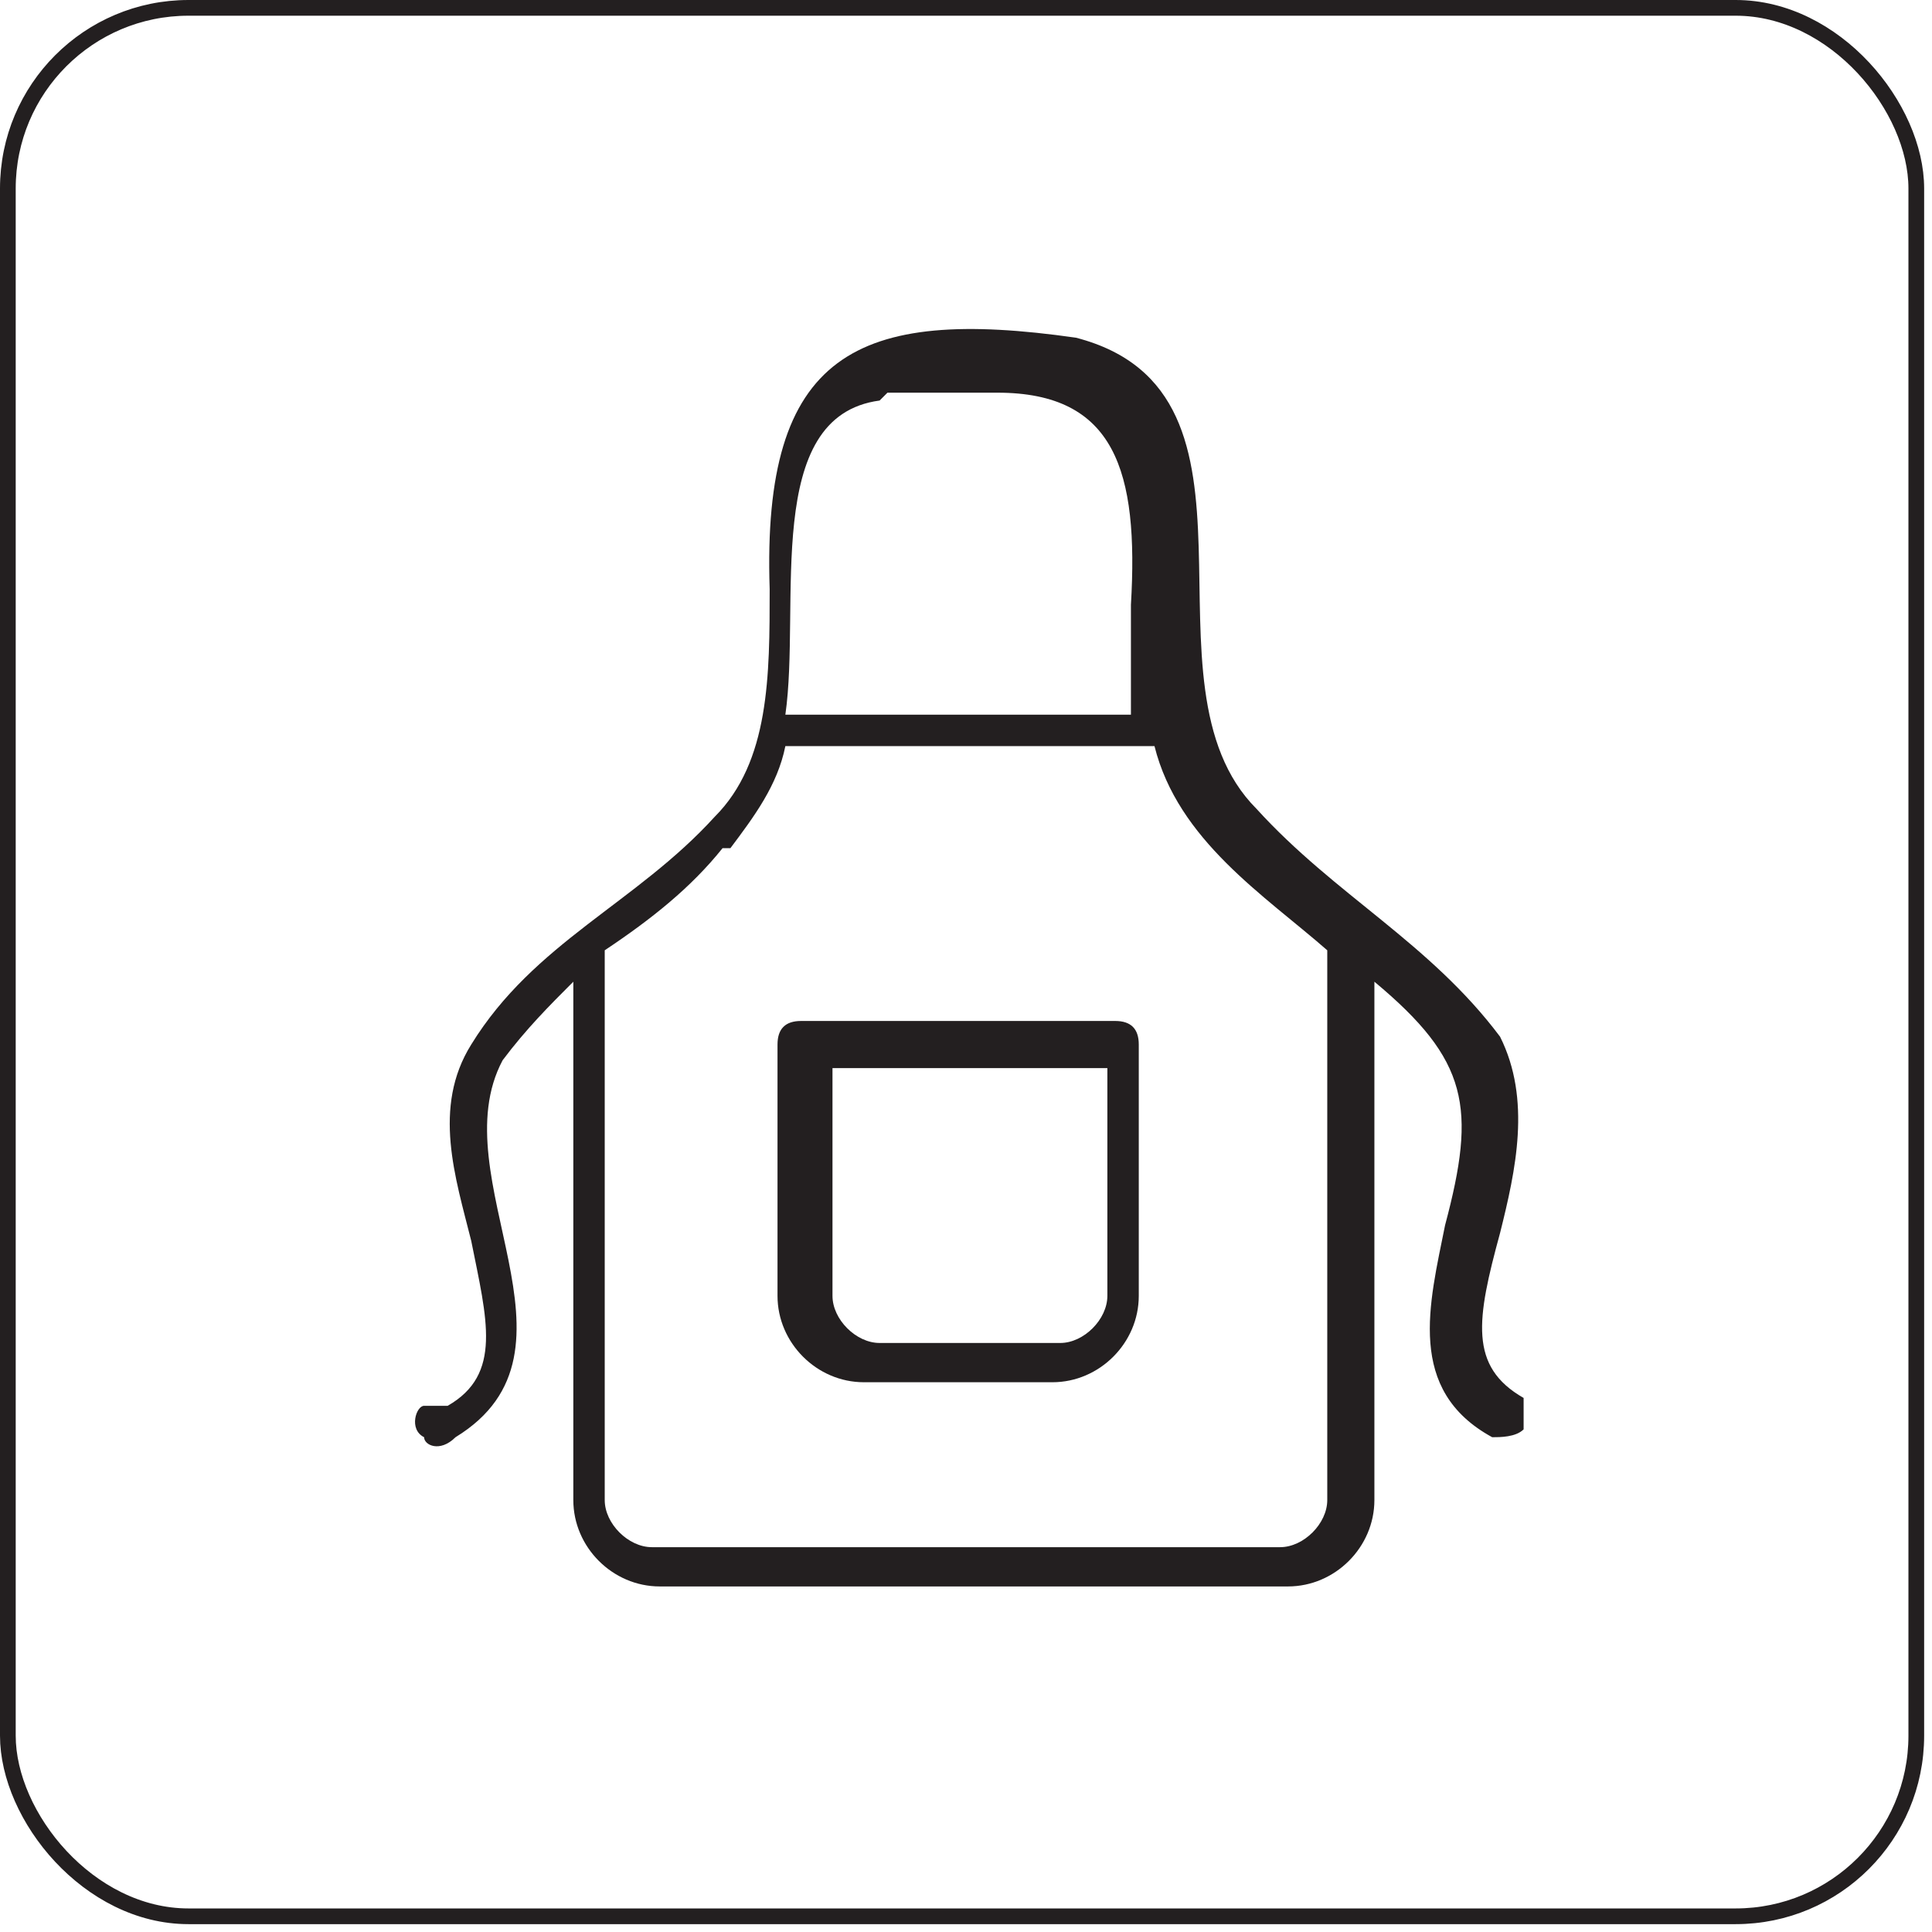 <?xml version="1.0" encoding="UTF-8"?> <svg xmlns="http://www.w3.org/2000/svg" id="Layer_1" version="1.1" viewBox="0 0 24.6 24.6"><defs><style> .st0 { fill: #231f20; } .st1 { fill: none; stroke: #231f20; stroke-miterlimit: 10; stroke-width: .2px; } </style></defs><g><path class="st0" d="M9.3,10.8c.3-.4.6-.8.7-1.3h4.7c.3,1.2,1.4,1.9,2.2,2.6v7c0,.3-.3.6-.6.6h-8c-.3,0-.6-.3-.6-.6v-7c.6-.4,1.1-.8,1.5-1.3M11.3,5c.3,0,1.1,0,1.4,0,1.5,0,1.8,1,1.7,2.7,0,.5,0,1,0,1.4h-4.4c.2-1.4-.3-3.8,1.2-4M5.4,17.9c-.1,0-.2.3,0,.4,0,.1.2.2.4,0,1.8-1.1-.2-3.3.6-4.8.3-.4.6-.7.9-1v6.6c0,.6.5,1.1,1.1,1.1h8c.6,0,1.1-.5,1.1-1.1v-6.6c1.2,1,1.3,1.6.9,3.1-.2,1-.5,2.1.6,2.7.1,0,.3,0,.4-.1,0-.1,0-.3,0-.4-.7-.4-.6-1-.3-2.1.2-.8.4-1.7,0-2.5-.9-1.2-2.1-1.8-3.1-2.9-1.6-1.6.4-5.3-2.3-6-2.8-.4-4,.2-3.9,3.2,0,1.1,0,2.2-.7,2.9-1,1.1-2.3,1.6-3.1,2.9-.5.8-.2,1.7,0,2.5.2,1,.4,1.7-.3,2.1"></path><path class="st0" d="M10.6,13.6h3.5v2.9c0,.3-.3.6-.6.6h-2.3c-.3,0-.6-.3-.6-.6v-2.9ZM11.1,17.6h2.3c.6,0,1.1-.5,1.1-1.1v-3.2c0-.2-.1-.3-.3-.3h-4c-.2,0-.3.1-.3.3v3.2c0,.6.5,1.1,1.1,1.1"></path></g><rect class="st1" x=".1" y=".1" width="24.3" height="24.3" rx="2.3" ry="2.3"></rect></svg> 